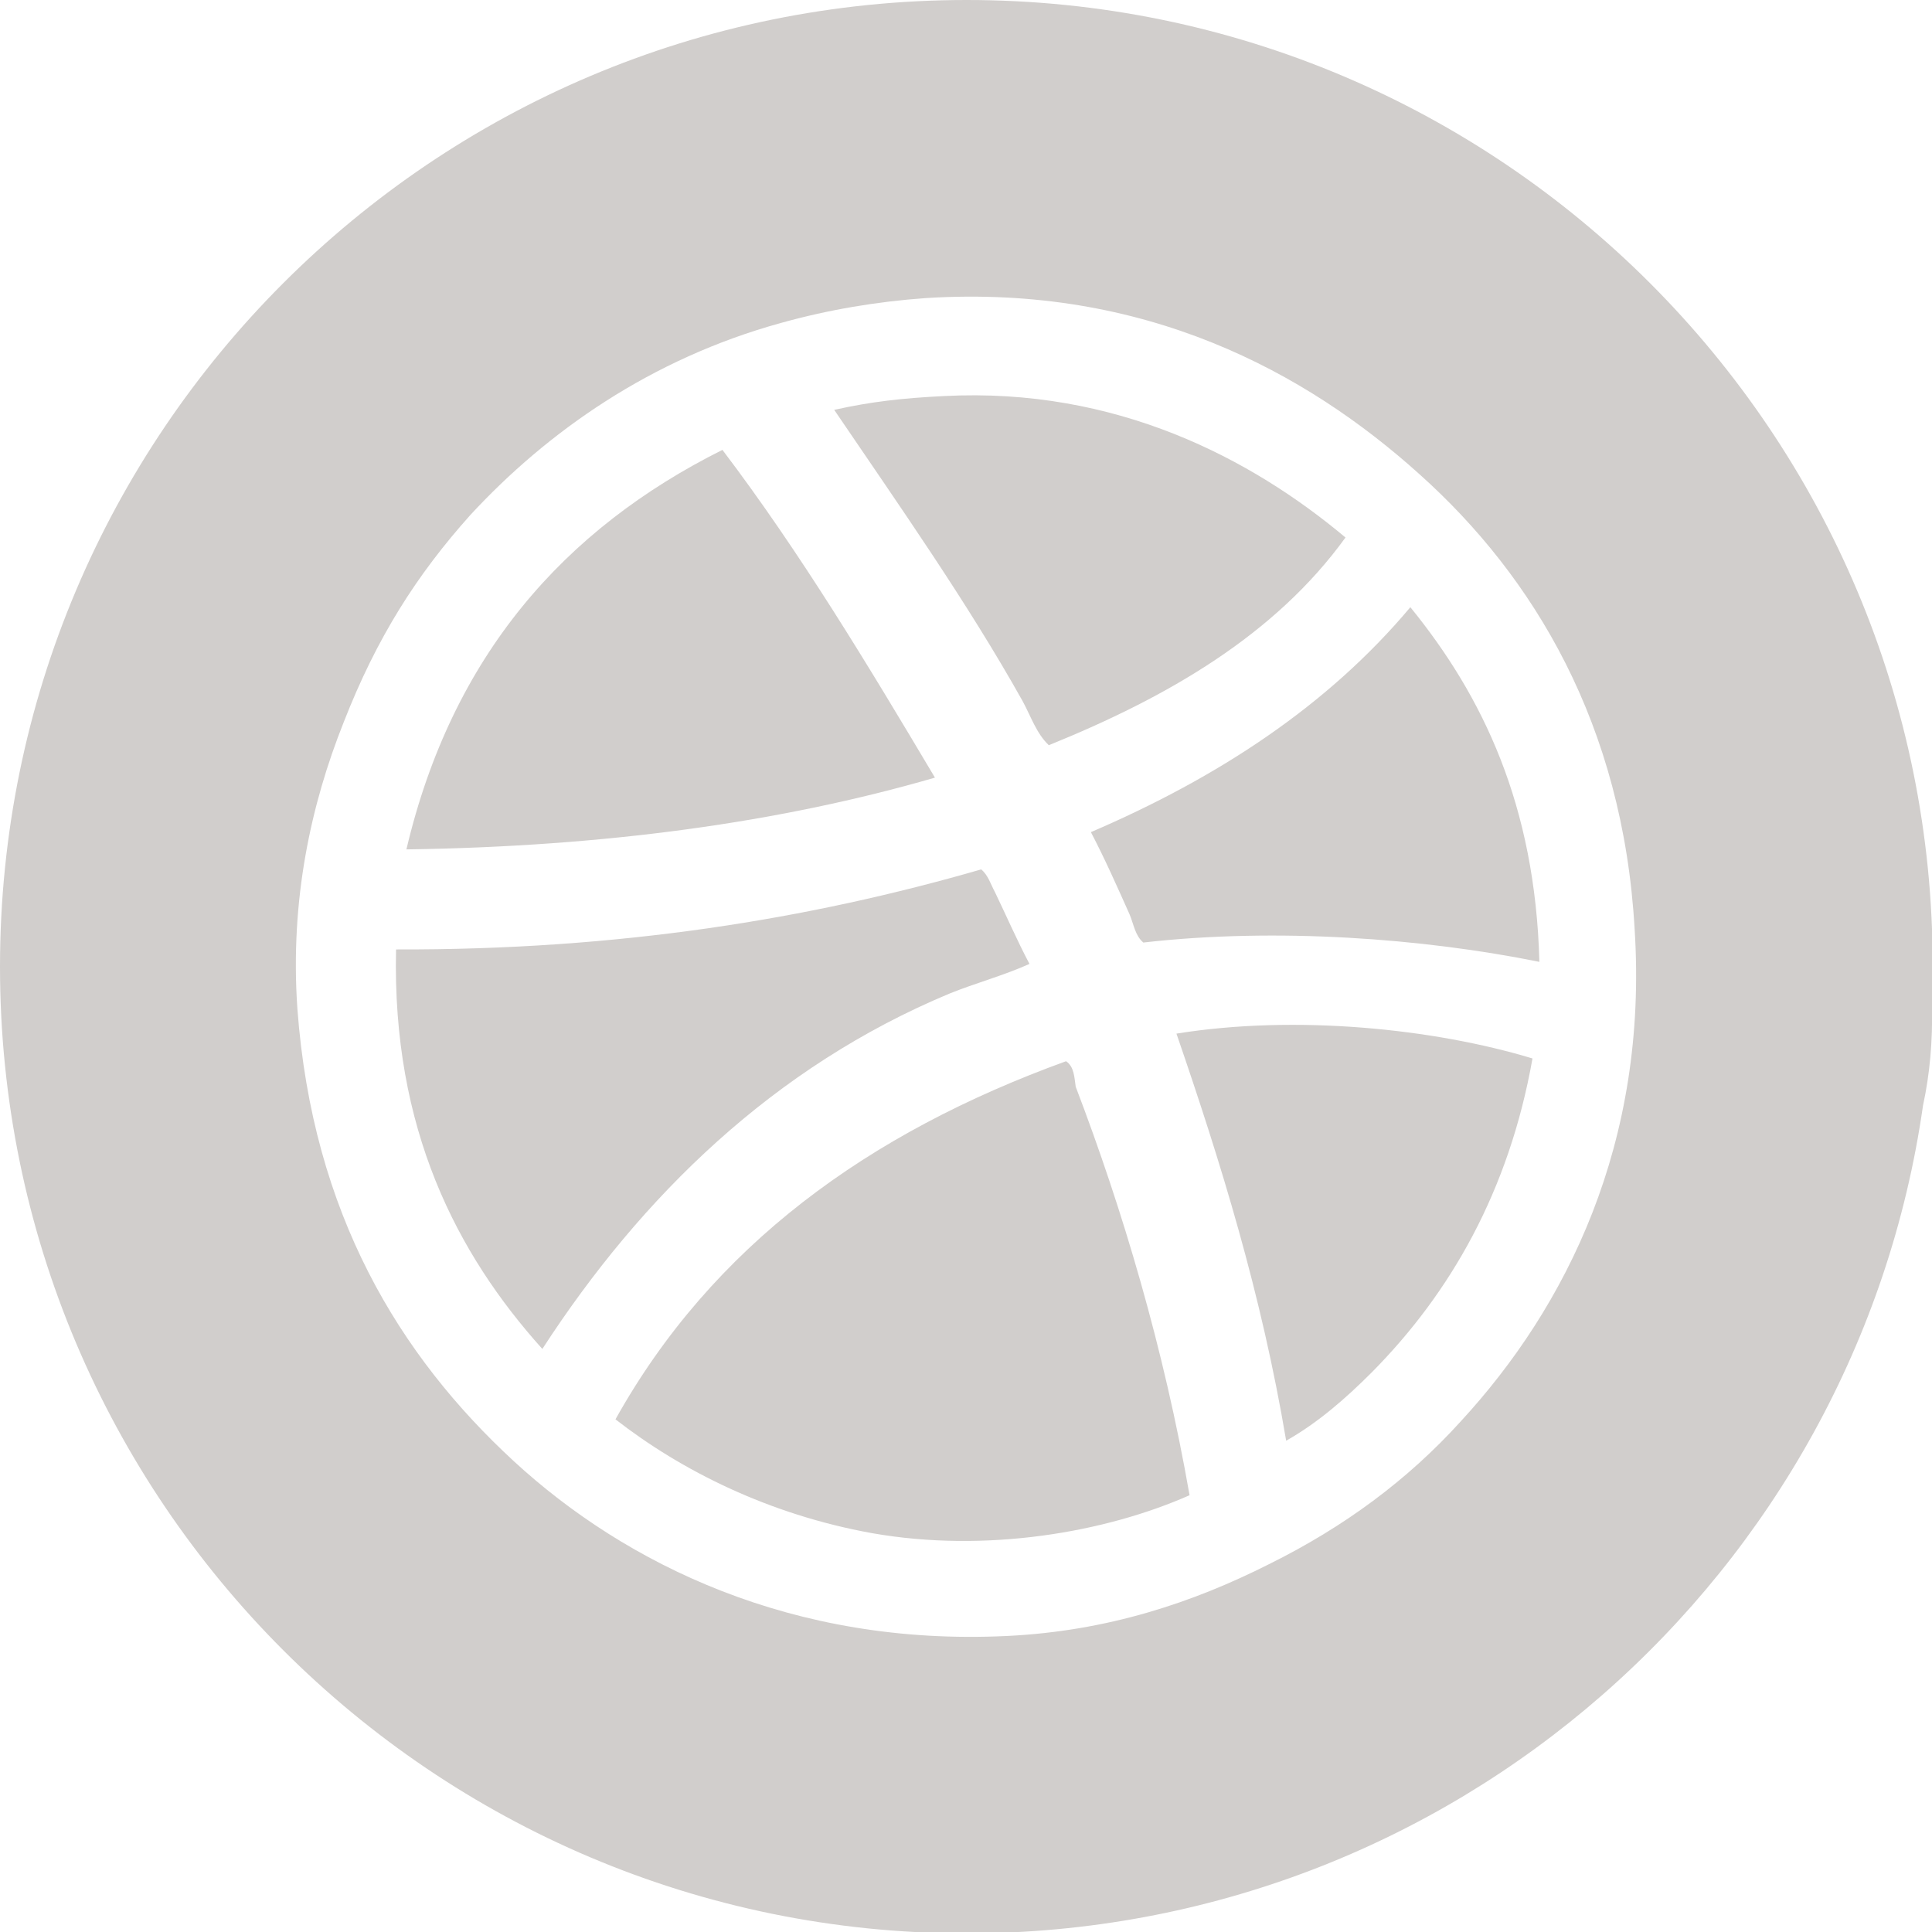 <svg class="icon" xmlns="http://www.w3.org/2000/svg" xmlns:xlink="http://www.w3.org/1999/xlink" x="0px" y="0px"
   viewBox="0 0 28 28" enable-background="new 0 0 28 28" xml:space="preserve" width="28">
<path id="Dribbble" fill="#D1CECC" d="M13.76,14.4c0.37-0.15,0.78-0.26,1.16-0.43c-0.18-0.34-0.35-0.73-0.5-1.04
  c-0.06-0.11-0.1-0.25-0.2-0.33c-2.49,0.72-5.25,1.17-8.48,1.16c-0.06,2.6,0.88,4.41,2.12,5.79C9.3,17.33,11.22,15.46,13.76,14.4z
   M15.45,15.38c-2.87,1.04-5.13,2.68-6.53,5.19c0.95,0.74,2.22,1.38,3.72,1.65c1.65,0.29,3.38-0.01,4.6-0.55
  c-0.37-2.12-0.97-4.14-1.65-5.92C15.57,15.62,15.57,15.46,15.45,15.38z M10.47,6.52c-2.3,1.15-3.92,2.99-4.58,5.79
  c2.87-0.04,5.42-0.39,7.66-1.04C12.58,9.64,11.6,8.01,10.47,6.52z M14.01,0C6.27,0,0,6.28,0,14.01s6.27,14.01,14.01,14.01
  c7.05,0,12.89-5.21,13.86-12c0.1-0.46,0.14-0.94,0.13-1.43c0.01-0.2,0.01-0.39,0.01-0.58C28.02,6.28,21.75,0,14.01,0z M21.17,20.6
  c-0.77,0.85-1.69,1.53-2.78,2.07c-1.09,0.55-2.33,0.97-3.8,1.04c-3.1,0.15-5.52-1.04-7.14-2.53c-1.66-1.53-2.92-3.59-3.14-6.56
  c-0.11-1.58,0.2-2.97,0.67-4.15c0.48-1.23,1.06-2.14,1.84-3.01c1.11-1.2,2.61-2.26,4.5-2.78c0.68-0.19,1.39-0.31,2.1-0.36
  c3.17-0.2,5.51,1.07,7.16,2.56c1.65,1.48,2.94,3.62,3.11,6.58C23.89,16.57,22.7,18.94,21.17,20.6z M17.05,14.98
  c0.64,1.86,1.23,3.76,1.59,5.9c0.46-0.26,0.86-0.61,1.24-0.99c1.14-1.15,1.99-2.63,2.33-4.55C20.79,14.91,18.79,14.7,17.05,14.98z
   M15.2,10.8c1.73-0.7,3.28-1.6,4.3-3.01c-1.36-1.14-3.32-2.18-5.82-2.05c-0.6,0.03-1.05,0.08-1.59,0.2
  c0.93,1.37,1.93,2.79,2.73,4.22C14.94,10.38,15.02,10.63,15.2,10.8z M15.81,12.06c0.2,0.38,0.39,0.81,0.56,1.19
  c0.06,0.14,0.08,0.31,0.2,0.41c1.93-0.22,4.06-0.06,5.74,0.28c-0.06-2.27-0.82-3.85-1.87-5.14C19.24,10.23,17.65,11.27,15.81,12.06z
  "/>
</svg>
